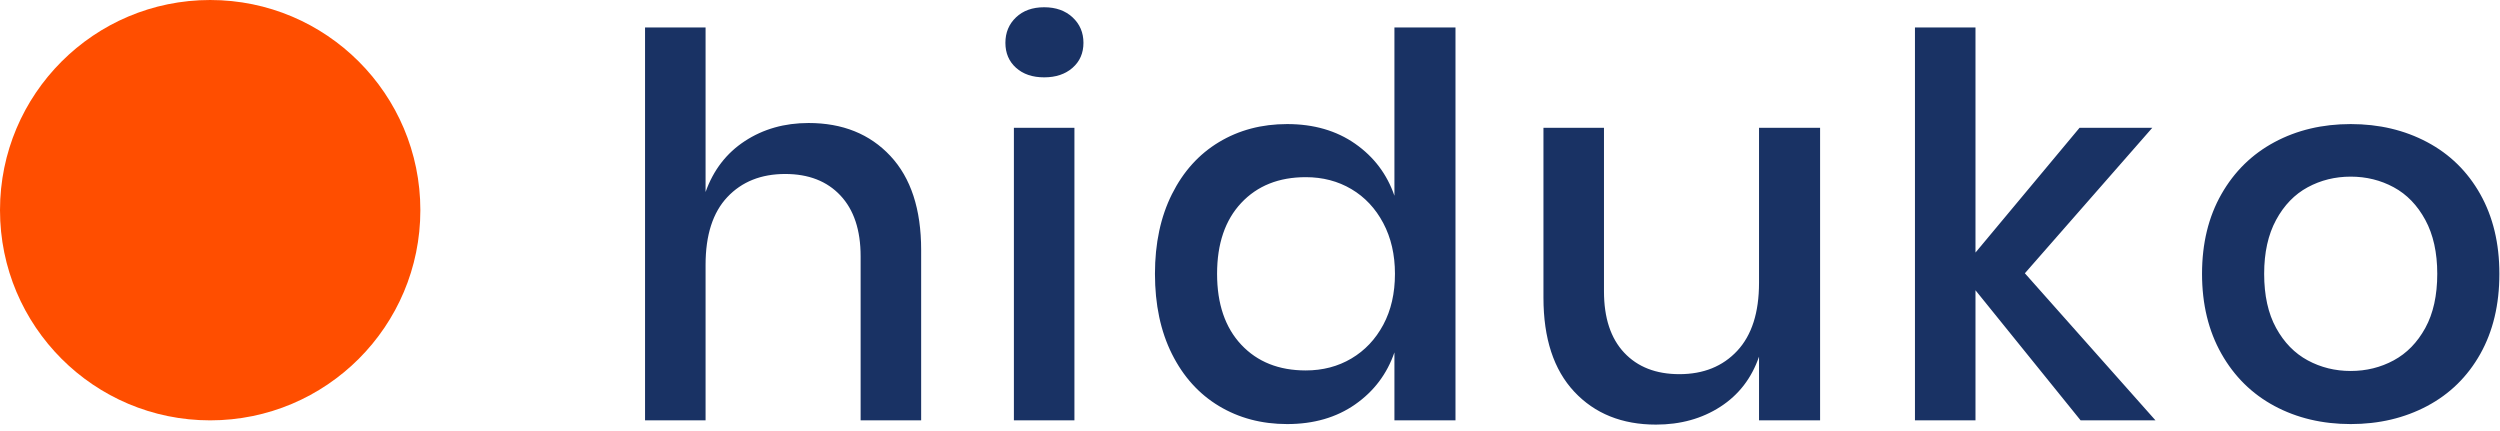 <?xml version="1.0" encoding="UTF-8"?>
<svg width="226px" height="39px" viewBox="0 0 226 39" version="1.1" xmlns="http://www.w3.org/2000/svg" xmlns:xlink="http://www.w3.org/1999/xlink">
    <!-- Generator: Sketch 51.3 (57544) - http://www.bohemiancoding.com/sketch -->
    <title>Logo</title>
    <desc>Created with Sketch.</desc>
    <defs></defs>
    <g id="Tekstpagina" stroke="none" stroke-width="1" fill="none" fill-rule="evenodd">
        <g id="Tekstpagina---Desktop-HD" transform="translate(-120, -54)">
            <g id="Menu" transform="translate(120, 54)">
                <g id="Logo">
                    <circle id="Oval" fill="#FF4E00" cx="19" cy="19" r="19"></circle>
                    <path d="M73.096,11.12 C76.168,11.12 78.632,12.112 80.488,14.096 C82.344,16.08 83.272,18.912 83.272,22.592 L83.272,38 L77.8,38 L77.8,23.168 C77.8,20.8 77.192,18.968 75.976,17.672 C74.76,16.376 73.096,15.728 70.984,15.728 C68.808,15.728 67.064,16.424 65.752,17.816 C64.44,19.208 63.784,21.248 63.784,23.936 L63.784,38 L58.312,38 L58.312,2.48 L63.784,2.48 L63.784,17.36 C64.488,15.376 65.672,13.84 67.336,12.752 C69,11.664 70.92,11.12 73.096,11.12 Z M90.888,3.872 C90.888,2.944 91.208,2.176 91.848,1.568 C92.488,0.96 93.336,0.656 94.392,0.656 C95.448,0.656 96.304,0.96 96.96,1.568 C97.616,2.176 97.944,2.944 97.944,3.872 C97.944,4.8 97.616,5.552 96.96,6.128 C96.304,6.704 95.448,6.992 94.392,6.992 C93.336,6.992 92.488,6.704 91.848,6.128 C91.208,5.552 90.888,4.8 90.888,3.872 Z M97.128,11.552 L97.128,38 L91.656,38 L91.656,11.552 L97.128,11.552 Z M116.36,11.216 C118.76,11.216 120.808,11.808 122.504,12.992 C124.2,14.176 125.384,15.744 126.056,17.696 L126.056,2.48 L131.576,2.48 L131.576,38 L126.056,38 L126.056,31.856 C125.384,33.808 124.2,35.376 122.504,36.56 C120.808,37.744 118.76,38.336 116.36,38.336 C114.056,38.336 112,37.792 110.192,36.704 C108.384,35.616 106.968,34.048 105.944,32 C104.92,29.952 104.408,27.536 104.408,24.752 C104.408,22 104.92,19.6 105.944,17.552 C106.968,15.504 108.384,13.936 110.192,12.848 C112,11.76 114.056,11.216 116.36,11.216 Z M118.04,16.016 C115.608,16.016 113.664,16.792 112.208,18.344 C110.752,19.896 110.024,22.032 110.024,24.752 C110.024,27.472 110.752,29.608 112.208,31.16 C113.664,32.712 115.608,33.488 118.04,33.488 C119.576,33.488 120.952,33.128 122.168,32.408 C123.384,31.688 124.344,30.672 125.048,29.36 C125.752,28.048 126.104,26.512 126.104,24.752 C126.104,23.024 125.752,21.496 125.048,20.168 C124.344,18.84 123.384,17.816 122.168,17.096 C120.952,16.376 119.576,16.016 118.04,16.016 Z M164.536,11.552 L164.536,38 L159.016,38 L159.016,32.24 C158.344,34.192 157.176,35.704 155.512,36.776 C153.848,37.848 151.912,38.384 149.704,38.384 C146.632,38.384 144.168,37.392 142.312,35.408 C140.456,33.424 139.528,30.592 139.528,26.912 L139.528,11.552 L145,11.552 L145,26.336 C145,28.736 145.608,30.584 146.824,31.88 C148.04,33.176 149.704,33.824 151.816,33.824 C153.992,33.824 155.736,33.12 157.048,31.712 C158.36,30.304 159.016,28.256 159.016,25.568 L159.016,11.552 L164.536,11.552 Z M188.088,38 L178.584,26.24 L178.584,38 L173.112,38 L173.112,2.48 L178.584,2.48 L178.584,22.832 L187.992,11.552 L194.568,11.552 L183.048,24.704 L194.856,38 L188.088,38 Z M212.504,11.216 C215.064,11.216 217.368,11.76 219.416,12.848 C221.464,13.936 223.064,15.504 224.216,17.552 C225.368,19.6 225.944,22 225.944,24.752 C225.944,27.536 225.368,29.952 224.216,32 C223.064,34.048 221.464,35.616 219.416,36.704 C217.368,37.792 215.064,38.336 212.504,38.336 C209.944,38.336 207.648,37.792 205.616,36.704 C203.584,35.616 201.984,34.04 200.816,31.976 C199.648,29.912 199.064,27.504 199.064,24.752 C199.064,22 199.648,19.6 200.816,17.552 C201.984,15.504 203.584,13.936 205.616,12.848 C207.648,11.76 209.944,11.216 212.504,11.216 Z M212.504,15.968 C211.096,15.968 209.8,16.288 208.616,16.928 C207.432,17.568 206.48,18.552 205.76,19.88 C205.04,21.208 204.68,22.832 204.68,24.752 C204.68,26.704 205.04,28.336 205.76,29.648 C206.48,30.96 207.432,31.936 208.616,32.576 C209.8,33.216 211.096,33.536 212.504,33.536 C213.912,33.536 215.208,33.216 216.392,32.576 C217.576,31.936 218.528,30.96 219.248,29.648 C219.968,28.336 220.328,26.704 220.328,24.752 C220.328,22.832 219.968,21.208 219.248,19.88 C218.528,18.552 217.576,17.568 216.392,16.928 C215.208,16.288 213.912,15.968 212.504,15.968 Z" id="hiduko" fill="#193264"></path>
                </g>
            </g>
        </g>
    </g>
</svg>